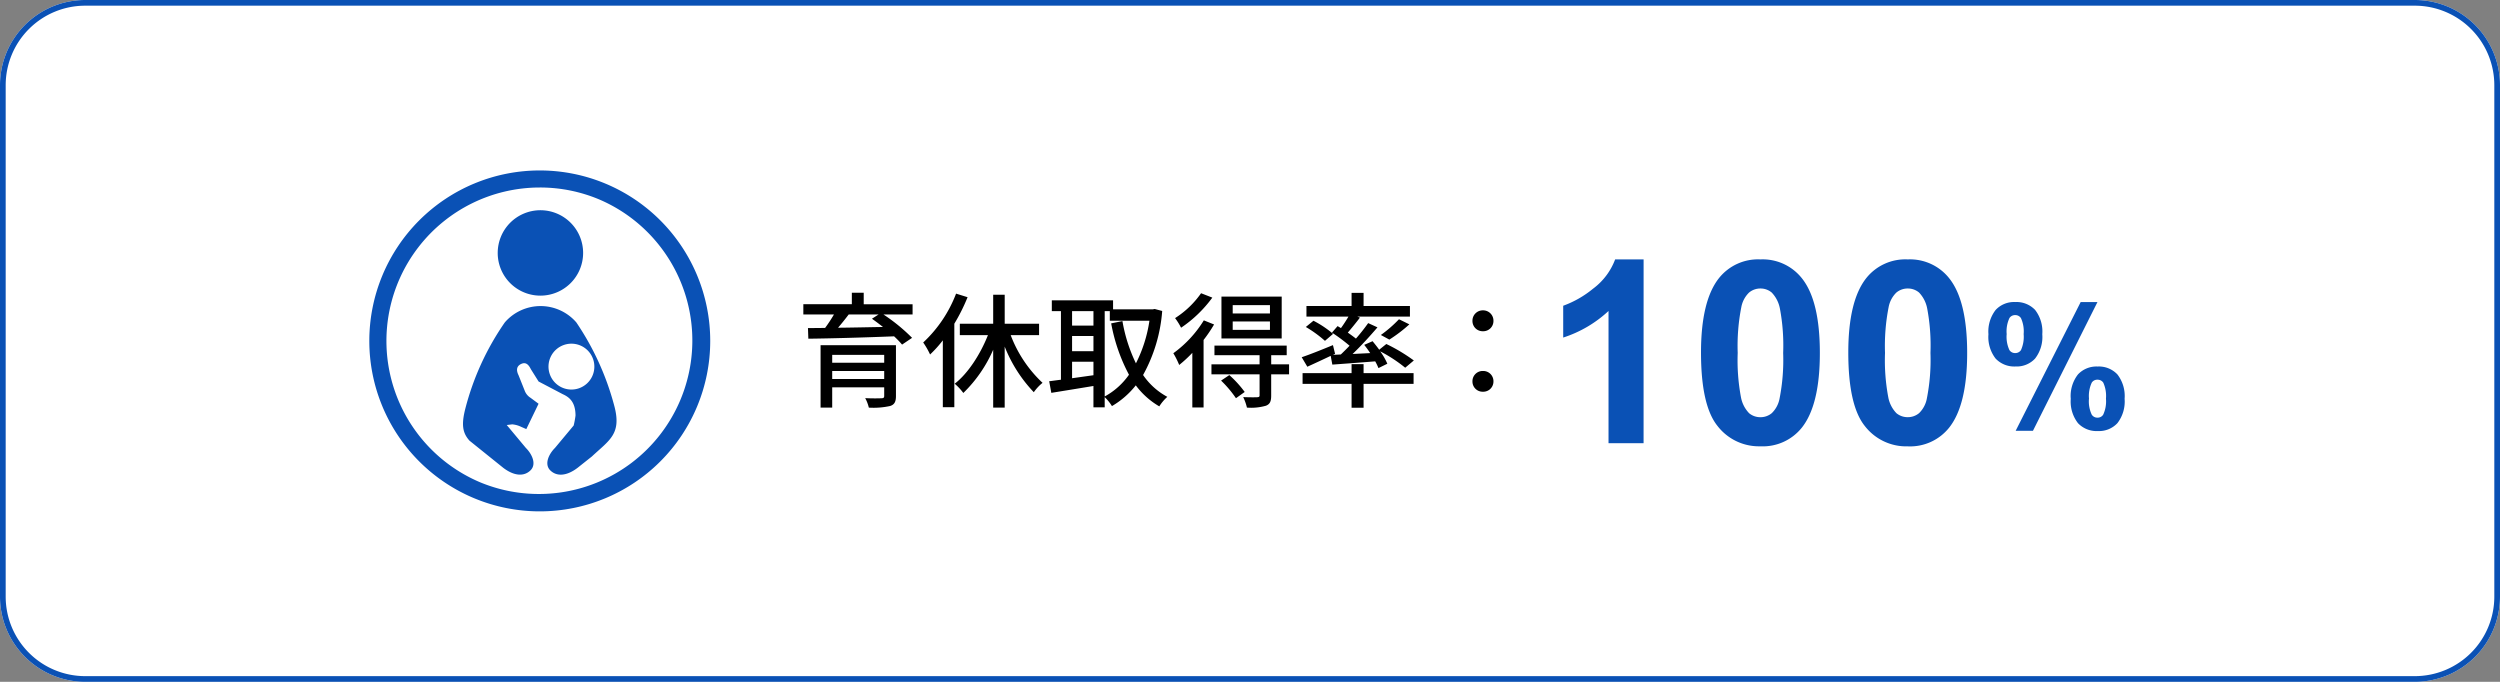 <svg xmlns="http://www.w3.org/2000/svg" width="440" height="120" viewBox="0 0 440 120"><rect x="0" y="0" width="440" height="120" fill="#808080" stroke="none"/><defs><style>.a{fill:#fff;}.b{fill:#0a51b5;}</style></defs><g transform="translate(-650 -2271)"><path class="a" d="M15,0H425a15,15,0,0,1,15,15v90a15,15,0,0,1-15,15H15A15,15,0,0,1,0,105V15A15,15,0,0,1,15,0Z" transform="translate(650 2271)"/><path class="b" d="M15,1A14,14,0,0,0,1,15v90a14,14,0,0,0,14,14H425a14,14,0,0,0,14-14V15A14,14,0,0,0,425,1H15m0-1H425a15,15,0,0,1,15,15v90a15,15,0,0,1-15,15H15A15,15,0,0,1,0,105V15A15,15,0,0,1,15,0Z" transform="translate(650 2271)"/><g transform="translate(459 -20)"><path d="M-59.532-3.3V-4.708h9.152V-3.3Zm9.152-4.246V-6.16h-9.152V-7.546Zm2.068-1.694H-61.578V1.738h2.046V-1.826h9.152v1.5c0,.308-.11.418-.506.418-.33.022-1.65.044-2.838-.022a6.72,6.72,0,0,1,.638,1.672,13.486,13.486,0,0,0,3.74-.286c.77-.242,1.034-.748,1.034-1.76Zm-3.058-5.412-1.166.748c.616.44,1.276.924,1.936,1.452-2.728.044-5.456.11-7.9.132.616-.726,1.276-1.54,1.87-2.332Zm5.984-1.8h-8.6V-18.48h-2.09v2.024h-8.536v1.8h5.39a25.931,25.931,0,0,1-1.562,2.376c-1.1,0-2.112.022-3.014.022l.066,1.87c3.828-.044,9.614-.2,15.092-.418A16.651,16.651,0,0,1-47.234-9.35l1.76-1.188a31.629,31.629,0,0,0-5.038-4.114h5.126Zm7.656-1.87a22.907,22.907,0,0,1-5.786,8.6,13.684,13.684,0,0,1,1.21,2.112A20.6,20.6,0,0,0-40.062-10.1V1.672h2.024v-14.7a32.952,32.952,0,0,0,2.332-4.664Zm14.608,7.3v-2h-6.05v-5.1H-31.2v5.1H-37.07v2h4.95c-1.342,3.388-3.52,6.754-5.852,8.558A9.659,9.659,0,0,1-36.454-.836,23.9,23.9,0,0,0-31.2-8.448V1.738h2.024V-9a24.871,24.871,0,0,0,5.126,8.03,7.842,7.842,0,0,1,1.54-1.65,22.259,22.259,0,0,1-5.61-8.4Zm11.55-4.224h.9v1.694H-3.7a24.45,24.45,0,0,1-2.376,7.5,27.812,27.812,0,0,1-2.376-7.436l-1.98.4A30.988,30.988,0,0,0-7.3-4.048,12.534,12.534,0,0,1-11.572-.22ZM-17.314-3.432v-2.9h3.762V-3.96Zm3.762-11.814v2.552h-3.762v-2.552Zm-3.762,4.378h3.762v2.684h-3.762ZM-2.772-15.62l-.352.066H-10.1v-1.584h-10.78v1.892h1.606V-3.168c-.77.088-1.452.2-2.068.264l.374,2.046c2.046-.33,4.752-.77,7.414-1.21V1.694h1.98V-.11A7.906,7.906,0,0,1-10.3,1.474a15.069,15.069,0,0,0,4.2-3.652,13.832,13.832,0,0,0,4.136,3.7A7.789,7.789,0,0,1-.55-.154,12.114,12.114,0,0,1-4.818-4,27.5,27.5,0,0,0-1.452-15.268Zm20.284.792H10.956V-16.3h6.556Zm0,2.882H10.956V-13.42h6.556ZM19.58-17.8H8.976v7.37h10.6ZM5.39-18.392A16.173,16.173,0,0,1,.814-14.014,11.41,11.41,0,0,1,1.87-12.32a22.1,22.1,0,0,0,5.5-5.3Zm.484,4.774A20.2,20.2,0,0,1,.506-7.832,15.1,15.1,0,0,1,1.54-5.764,22.671,22.671,0,0,0,3.85-7.9V1.716H5.83v-11.88a24.851,24.851,0,0,0,1.848-2.728ZM8.91-3.014a19.424,19.424,0,0,1,2.618,3.1l1.54-1.1a19.249,19.249,0,0,0-2.706-2.97Zm11.968-2.86H17.732V-7.48H20.46V-9.174H7.744V-7.48h7.942v1.606H7.216v1.76h8.47V-.44c0,.264-.088.33-.418.352C14.96-.066,13.9-.066,12.8-.11a8.448,8.448,0,0,1,.66,1.848,9.453,9.453,0,0,0,3.344-.33c.726-.286.924-.792.924-1.8V-4.114h3.146Zm7.612.044c2.112-.154,4.818-.352,7.546-.572a9.473,9.473,0,0,1,.572,1.188l1.562-.77a11.031,11.031,0,0,0-1.254-2.178,25.412,25.412,0,0,1,4.4,2.882l1.518-1.276a30.57,30.57,0,0,0-4.84-2.9L36.74-8.448c-.374-.528-.792-1.034-1.166-1.5L34.1-9.306c.352.44.726.946,1.056,1.452l-3.1.154c1.5-1.43,3.08-3.168,4.378-4.686L34.8-13.134a33.063,33.063,0,0,1-2.156,2.728c-.418-.33-.924-.7-1.43-1.056.66-.77,1.452-1.738,2.134-2.64l-.462-.176h9.262v-1.87H33.99v-2.31H31.878v2.31H23.936v1.87h7.392c-.374.638-.858,1.386-1.32,2.024-.22-.132-.4-.242-.594-.352l-.99,1.144a30.7,30.7,0,0,1,3.1,2.31c-.528.55-1.056,1.078-1.54,1.54L28.6-7.546l.374-.176L28.6-9.262c-2.024.836-4.114,1.672-5.5,2.134l.99,1.672c1.21-.55,2.684-1.232,4.114-1.914Zm-4.664-6.622a21.2,21.2,0,0,1,3.366,2.442l1.43-1.232a18.114,18.114,0,0,0-3.454-2.31Zm14.7,2.222a25.794,25.794,0,0,0,3.52-2.684l-1.826-.9a21.866,21.866,0,0,1-3.19,2.772ZM33.99-5.918H31.878v1.584H23.254v1.892h8.624v4.2H33.99v-4.2h8.8V-4.334h-8.8ZM55-11.7a1.8,1.8,0,0,0,1.848-1.826A1.817,1.817,0,0,0,55-15.378a1.817,1.817,0,0,0-1.848,1.848A1.8,1.8,0,0,0,55-11.7ZM55-1.056a1.794,1.794,0,0,0,1.848-1.8A1.8,1.8,0,0,0,55-4.708,1.8,1.8,0,0,0,53.152-2.86,1.794,1.794,0,0,0,55-1.056Z" transform="translate(397 2361)"/><path class="b" d="M-12.034-16.172a6.193,6.193,0,0,1,1.267-4.277,4.415,4.415,0,0,1,3.435-1.392,4.518,4.518,0,0,1,3.508,1.384,6.189,6.189,0,0,1,1.267,4.285,6.193,6.193,0,0,1-1.267,4.277A4.415,4.415,0,0,1-7.258-10.5a4.518,4.518,0,0,1-3.508-1.384A6.189,6.189,0,0,1-12.034-16.172Zm3.208-.029a5.549,5.549,0,0,0,.483,2.813,1.164,1.164,0,0,0,1.011.527,1.178,1.178,0,0,0,1.025-.527A5.7,5.7,0,0,0-5.837-16.2,5.606,5.606,0,0,0-6.306-19a1.169,1.169,0,0,0-1.025-.542,1.164,1.164,0,0,0-1.011.527A5.549,5.549,0,0,0-8.826-16.2ZM-4.2.82H-7.244L4.2-21.841H7.156Zm6.65-5.64A6.193,6.193,0,0,1,3.721-9.1a4.451,4.451,0,0,1,3.464-1.392A4.469,4.469,0,0,1,10.664-9.1a6.193,6.193,0,0,1,1.267,4.277A6.218,6.218,0,0,1,10.664-.527,4.415,4.415,0,0,1,7.229.864,4.505,4.505,0,0,1,3.721-.527,6.218,6.218,0,0,1,2.454-4.819Zm3.208-.015a5.459,5.459,0,0,0,.483,2.8,1.156,1.156,0,0,0,1.011.542,1.142,1.142,0,0,0,1.011-.527A5.549,5.549,0,0,0,8.65-4.834a5.7,5.7,0,0,0-.469-2.812,1.178,1.178,0,0,0-1.025-.527,1.142,1.142,0,0,0-1.011.527A5.549,5.549,0,0,0,5.662-4.834Z" transform="translate(553 2366)"/><path class="b" d="M-20.73,0H-26.9V-23.269a21.286,21.286,0,0,1-7.976,4.68v-5.6a17.856,17.856,0,0,0,5.251-3,11.4,11.4,0,0,0,3.889-5.153h5.01ZM-.165-32.344A8.8,8.8,0,0,1,7.152-29q3.142,3.955,3.142,13.118,0,9.141-3.164,13.14A8.787,8.787,0,0,1-.165.549,9.218,9.218,0,0,1-7.745-3.065q-2.878-3.615-2.878-12.887,0-9.1,3.164-13.1A8.787,8.787,0,0,1-.165-32.344Zm0,5.12a3.084,3.084,0,0,0-2,.714,4.794,4.794,0,0,0-1.362,2.56,35.307,35.307,0,0,0-.637,8.064A35.048,35.048,0,0,0-3.593-8.1,5.477,5.477,0,0,0-2.153-5.273a3.07,3.07,0,0,0,1.989.7,3.084,3.084,0,0,0,2-.714A4.794,4.794,0,0,0,3.2-7.844a35,35,0,0,0,.637-8.042,35.048,35.048,0,0,0-.571-7.789A5.553,5.553,0,0,0,1.824-26.51,3.041,3.041,0,0,0-.165-27.224Zm25.927-5.12A8.8,8.8,0,0,1,33.079-29q3.142,3.955,3.142,13.118,0,9.141-3.164,13.14a8.787,8.787,0,0,1-7.295,3.3,9.218,9.218,0,0,1-7.581-3.615Q15.3-6.68,15.3-15.952q0-9.1,3.164-13.1A8.787,8.787,0,0,1,25.762-32.344Zm0,5.12a3.084,3.084,0,0,0-2,.714A4.794,4.794,0,0,0,22.4-23.95a35.307,35.307,0,0,0-.637,8.064A35.048,35.048,0,0,0,22.334-8.1a5.477,5.477,0,0,0,1.439,2.823,3.07,3.07,0,0,0,1.989.7,3.084,3.084,0,0,0,2-.714,4.794,4.794,0,0,0,1.362-2.56,35,35,0,0,0,.637-8.042,35.048,35.048,0,0,0-.571-7.789,5.553,5.553,0,0,0-1.439-2.834A3.041,3.041,0,0,0,25.762-27.224Z" transform="translate(501 2369)"/></g><path class="a" d="M30,0A30,30,0,1,1,0,30,30,30,0,0,1,30,0Z" transform="translate(715 2301)"/><path class="b" d="M30,3A27.008,27.008,0,0,0,19.491,54.879,27.008,27.008,0,0,0,40.509,5.121,26.828,26.828,0,0,0,30,3m0-3A30,30,0,1,1,0,30,30,30,0,0,1,30,0Z" transform="translate(715 2301)"/><path class="b" d="M206.654,113.555a7.516,7.516,0,1,0-7.516-7.516A7.51,7.51,0,0,0,206.654,113.555Zm12.954,19.219a48.051,48.051,0,0,0-6.637-14.511,8.324,8.324,0,0,0-12.58,0,47.229,47.229,0,0,0-6.958,15.2c-.717,2.82-.482,4.263.743,5.621l5.933,4.771c1.987,1.513,3.718,1.528,4.813.435s.239-2.872-.836-3.938l-3.358-4.026.959-.118a4.553,4.553,0,0,1,1.566.434l.919.4,2.156-4.46-1.4-1.038a2.535,2.535,0,0,1-1-1.16l-1.123-2.818c-.405-.824-.405-1.557.423-1.97s1.331.07,1.742.9l1.362,2.17,4.251,2.232c.993.458,2.249,1.219,2.249,3.771a16.6,16.6,0,0,1-.325,1.742l-3.292,3.948c-1.077,1.066-1.926,2.848-.836,3.938s2.826,1.078,4.812-.435l2.528-2.007C218.852,138.928,221.029,137.884,219.608,132.774Zm-3.861-4.971a4.036,4.036,0,1,1-1.878-5.39A4.04,4.04,0,0,1,215.748,127.8Z" transform="translate(538.459 2209.477)"/></g></svg>